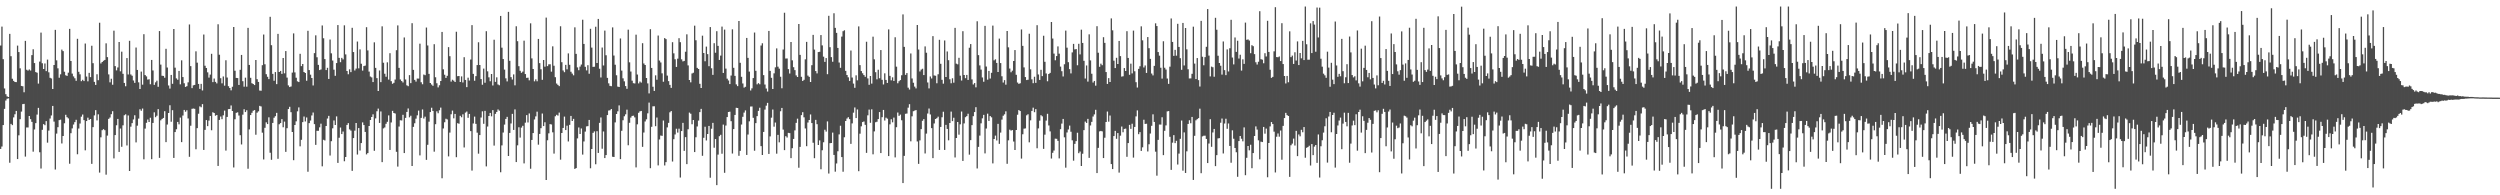 <svg xmlns="http://www.w3.org/2000/svg" width="1920" height="150"><path d="M0 34.950h1v79.424H0zM1 20.416h1v92.143H1zM2 45.486h1v50.546H2zM3 67.939h1v15.692H3zM4 72.329h1v4.868H4zM5 74.036h1v1.778H5zM6 74.480h1v1.014H6zM7 26.033h1v98.936H7zM8 43.147h1v51.988H8zM9 60.457h1v35.653H9zM10 62.084h1v28.100H10zM11 63.000h1v24.774H11zM12 63.082h1v22.092H12zM13 35.026h1v87.119H13zM14 39.979h1v63.972H14zM15 52.501h1v39.050H15zM16 65.980h1v19.727H16zM17 66.268h1v13.724H17zM18 70.864h1v8.883H18zM19 31.375h1v88.918H19zM20 53.547h1v44.339H20zM21 54.204h1v43.710H21zM22 53.336h1v35.740H22zM23 54.158h1v37.324H23zM24 42.325h1v51.251H24zM25 37.832h1v78.669H25zM26 48.447h1v50.970H26zM27 55.357h1v39.221H27zM28 55.884h1v32.151H28zM29 64.190h1v18.654H29zM30 47.310h1v69.626H30zM31 25.047h1v104.386H31zM32 48.612h1v51.064H32zM33 52.984h1v42.375H33zM34 48.740h1v47.397H34zM35 54.625h1v38.429H35zM36 45.767h1v63.796H36zM37 55.547h1v44.753H37zM38 59.770h1v31.281H38zM39 60.274h1v28.427H39zM40 68.369h1v13.012H40zM41 49.903h1v43.469H41zM42 22.952h1v107.263H42zM43 46.344h1v56.287H43zM44 52.499h1v45.186H44zM45 59.715h1v32.554H45zM46 57.063h1v34.852H46zM47 38.100h1v72.086H47zM48 39.290h1v65.163H48zM49 55.080h1v39.569H49zM50 57.788h1v30.400H50zM51 58.326h1v31.707H51zM52 55.829h1v35.078H52zM53 22.165h1v103.606H53zM54 46.836h1v55.479H54zM55 56.522h1v42.085H55zM56 58.662h1v36.962H56zM57 60.111h1v33.671H57zM58 62.068h1v29.942H58zM59 29.778h1v88.687H59zM60 55.135h1v43.600H60zM61 57.076h1v37.800H61zM62 62.347h1v27.244H62zM63 61.299h1v26.637H63zM64 62.274h1v29.974H64zM65 33.458h1v82.008H65zM66 58.797h1v34.197H66zM67 62.487h1v27.898H67zM68 55.978h1v36.108H68zM69 59.235h1v32.151H69zM70 35.138h1v90.690H70zM71 48.521h1v49.093H71zM72 62.890h1v25.735H72zM73 65.254h1v19.347H73zM74 57.024h1v35.419H74zM75 61.594h1v26.232H75zM76 17.455h1v115.109H76zM77 48.756h1v56.715H77zM78 47.601h1v52.380H78zM79 46.690h1v52.483H79zM80 46.037h1v53.975H80zM81 33.254h1v100.900H81zM82 43.856h1v60.299H82zM83 57.115h1v34.170H83zM84 63.233h1v27.013H84zM85 60.450h1v27.255H85zM86 65.085h1v20.295H86zM87 23.540h1v98.096H87zM88 50.773h1v52.977H88zM89 54.087h1v42.112H89zM90 51.796h1v39.560H90zM91 32.245h1v84.460H91zM92 54.758h1v43.934H92zM93 39.658h1v73.077H93zM94 56.683h1v39.569H94zM95 63.698h1v24.820H95zM96 66.268h1v21.563H96zM97 44.575h1v67.124H97zM98 57.209h1v31.467H98zM99 31.357h1v99.964H99zM100 57.179h1v40.100H100zM101 58.177h1v36.365H101zM102 61.777h1v29.949H102zM103 63.620h1v24.898H103zM104 36.488h1v72.871H104zM105 53.684h1v42.851H105zM106 63.222h1v27.885H106zM107 68.351h1v15.553H107zM108 55.014h1v30.036H108zM109 65.000h1v18.352H109zM110 26.262h1v96.087H110zM111 57.655h1v41.109H111zM112 58.674h1v35.660H112zM113 61.125h1v30.666H113zM114 60.864h1v32.845H114zM115 64.735h1v25.669H115zM116 46.028h1v76.236H116zM117 54.126h1v40.269H117zM118 65.160h1v21.117H118zM119 63.213h1v26.816H119zM120 61.942h1v26.939H120zM121 66.648h1v17.166H121zM122 23.836h1v97.419H122zM123 49.590h1v42.812H123zM124 58.173h1v33.181H124zM125 58.312h1v32.240H125zM126 59.713h1v25.703H126zM127 37.486h1v71.649H127zM128 51.885h1v43.744H128zM129 65.634h1v21.153H129zM130 68.069h1v12.788H130zM131 57.566h1v35.946H131zM132 64.380h1v20.235H132zM133 22.289h1v98.996H133zM134 51.970h1v49.434H134zM135 60.214h1v39.086H135zM136 61.214h1v32.437H136zM137 54.476h1v41.036H137zM138 64.744h1v25.587H138zM139 46.310h1v62.840H139zM140 59.203h1v29.519H140zM141 63.954h1v20.483H141zM142 66.772h1v19.034H142zM143 66.220h1v18.443H143zM144 63.235h1v27.743H144zM145 18.773h1v101.660H145zM146 50.812h1v45.753H146zM147 67.678h1v15.880H147zM148 65.538h1v17.814H148zM149 65.224h1v18.333H149zM150 39.404h1v75.252H150zM151 48.118h1v50.281H151zM152 64.462h1v22.900H152zM153 68.248h1v13.472H153zM154 64.421h1v17.970H154zM155 69.475h1v10.478H155zM156 26.509h1v88.644H156zM157 50.464h1v49.299H157zM158 52.206h1v40.029H158zM159 55.536h1v41.348H159zM160 59.601h1v33.021H160zM161 57.294h1v31.721H161zM162 41.295h1v58.756H162zM163 63.103h1v23.110H163zM164 60.310h1v26.484H164zM165 62.849h1v26.017H165zM166 64.064h1v24.259H166zM167 18.656h1v108.760H167zM168 42.023h1v50.105H168zM169 60.063h1v29.420H169zM170 63.998h1v27.546H170zM171 58.708h1v29.848H171zM172 65.806h1v19.114H172zM173 46.289h1v69.363H173zM174 59.523h1v30.293H174zM175 66.211h1v17.622H175zM176 67.577h1v16.143H176zM177 69.353h1v11.666H177zM178 66.618h1v18.608H178zM179 20.739h1v107.870H179zM180 54.332h1v37.283H180zM181 59.832h1v26.791H181zM182 59.933h1v26.315H182zM183 65.211h1v23.495H183zM184 53.593h1v50.251H184zM185 42.206h1v68.754H185zM186 62.370h1v25.715H186zM187 66.577h1v17.356H187zM188 59.665h1v26.397H188zM189 66.563h1v18.100H189zM190 21.419h1v108.167H190zM191 49.894h1v49.487H191zM192 59.768h1v28.619H192zM193 63.892h1v22.742H193zM194 64.520h1v20.533H194zM195 65.327h1v19.199H195zM196 46.069h1v57.431H196zM197 60.841h1v25.710H197zM198 62.906h1v22.579H198zM199 69.543h1v11.785H199zM200 69.665h1v12.083H200zM201 50.052h1v51.835H201zM202 26.532h1v95.961H202zM203 49.370h1v48.759H203zM204 56.976h1v36.951H204zM205 59.001h1v36.259H205zM206 60.757h1v29.338H206zM207 12.914h1v104.398H207zM208 34.710h1v88.023H208zM209 56.742h1v37.660H209zM210 62.000h1v28.443H210zM211 55.367h1v33.891H211zM212 64.625h1v22.069H212zM213 26.012h1v95.952H213zM214 55.318h1v40.107H214zM215 54.472h1v40.025H215zM216 56.754h1v34.740H216zM217 44.534h1v53.217H217zM218 56.305h1v37.065H218zM219 39.223h1v77.412H219zM220 59.594h1v38.869H220zM221 65.604h1v18.159H221zM222 66.868h1v15.143H222zM223 66.401h1v19.759H223zM224 55.737h1v45.621H224zM225 25.646h1v97.403H225zM226 55.591h1v40.395H226zM227 59.681h1v33.479H227zM228 62.471h1v23.014H228zM229 63.052h1v19.416H229zM230 41.313h1v71.093H230zM231 50.768h1v56.614H231zM232 49.168h1v44.634H232zM233 55.284h1v34.195H233zM234 56.042h1v37.228H234zM235 62.011h1v28.221H235zM236 23.643h1v108.261H236zM237 53.824h1v40.748H237zM238 57.342h1v35.223H238zM239 59.898h1v28.766H239zM240 65.648h1v20.757H240zM241 40.814h1v54.543H241zM242 27.120h1v84.151H242zM243 43.998h1v56.477H243zM244 49.809h1v50.652H244zM245 53.796h1v43.970H245zM246 53.327h1v41.650H246zM247 19.565h1v108.172H247zM248 29.363h1v77.985H248zM249 45.362h1v62.528H249zM250 53.810h1v42.938H250zM251 52.066h1v38.969H251zM252 60.606h1v28.370H252zM253 30.338h1v89.115H253zM254 40.963h1v67.486H254zM255 46.504h1v52.071H255zM256 53.515h1v38.992H256zM257 58.205h1v37.784H257zM258 48.431h1v40.954H258zM259 19.247h1v105.860H259zM260 44.419h1v61.338H260zM261 47.745h1v50.224H261zM262 44.463h1v58.495H262zM263 45.630h1v55.385H263zM264 19.462h1v104.409H264zM265 41.778h1v78.793H265zM266 54.545h1v41.428H266zM267 57.033h1v37.557H267zM268 53.270h1v46.122H268zM269 55.403h1v44.881H269zM270 21.341h1v109.909H270zM271 40.011h1v66.000H271zM272 54.117h1v46.259H272zM273 52.698h1v41.746H273zM274 31.897h1v86.792H274zM275 52.473h1v45.866H275zM276 37.946h1v77.664H276zM277 48.942h1v60.951H277zM278 54.227h1v39.791H278zM279 50.734h1v45.335H279zM280 50.361h1v50.945H280zM281 20.890h1v97.682H281zM282 38.690h1v78.870H282zM283 55.003h1v41.759H283zM284 58.804h1v33.348H284zM285 59.441h1v30.414H285zM286 63.016h1v24.804H286zM287 32.501h1v83.334H287zM288 52.146h1v38.802H288zM289 59.999h1v25.445H289zM290 69.868h1v13.520H290zM291 54.121h1v40.304H291zM292 63.062h1v22.547H292zM293 20.199h1v104.327H293zM294 48.159h1v50.452H294zM295 56.614h1v41.267H295zM296 58.919h1v36.138H296zM297 47.866h1v45.687H297zM298 61.137h1v27.473H298zM299 40.851h1v74.313H299zM300 62.336h1v31.700H300zM301 64.348h1v20.773H301zM302 63.588h1v23.220H302zM303 61.105h1v26.104H303zM304 38.576h1v78.024H304zM305 19.526h1v108.433H305zM306 52.146h1v45.033H306zM307 61.050h1v31.290H307zM308 62.249h1v30.263H308zM309 63.316h1v24.847H309zM310 28.793h1v88.740H310zM311 61.006h1v29.507H311zM312 65.556h1v20.419H312zM313 66.225h1v17.091H313zM314 57.690h1v32.398H314zM315 63.851h1v25.040H315zM316 17.834h1v109.655H316zM317 53.677h1v43.778H317zM318 61.345h1v33.307H318zM319 62.661h1v28.464H319zM320 60.294h1v28.271H320zM321 60.352h1v24.586H321zM322 33.559h1v85.785H322zM323 63.190h1v27.328H323zM324 64.693h1v19.379H324zM325 57.243h1v33.810H325zM326 57.756h1v31.833H326zM327 21.160h1v101.642H327zM328 34.895h1v76.316H328zM329 56.754h1v36.676H329zM330 63.725h1v22.353H330zM331 64.925h1v17.791H331zM332 65.893h1v19.313H332zM333 33.948h1v82.539H333zM334 59.317h1v36.053H334zM335 63.961h1v21.526H335zM336 67.133h1v19.876H336zM337 65.495h1v19.169H337zM338 62.208h1v20.421H338zM339 24.543h1v112.344H339zM340 53.247h1v45.419H340zM341 57.413h1v36.493H341zM342 59.873h1v31.302H342zM343 58.228h1v33.511H343zM344 36.191h1v83.945H344zM345 43.156h1v58.660H345zM346 62.682h1v25.090H346zM347 61.219h1v23.724H347zM348 61.947h1v28.926H348zM349 62.981h1v24.525H349zM350 24.369h1v96.382H350zM351 58.516h1v36.113H351zM352 58.385h1v36.649H352zM353 62.959h1v25.999H353zM354 58.699h1v31.345H354zM355 63.311h1v24.477H355zM356 43.904h1v69.340H356zM357 61.366h1v25.101H357zM358 66.934h1v18.727H358zM359 59.640h1v30.846H359zM360 61.848h1v25.637H360zM361 45.742h1v54.957H361zM362 19.308h1v111.692H362zM363 56.719h1v38.113H363zM364 62.006h1v27.567H364zM365 58.456h1v36.685H365zM366 49.976h1v51.936H366zM367 32.437h1v85.565H367zM368 49.937h1v53.769H368zM369 60.711h1v29.565H369zM370 65.053h1v20.441H370zM371 52.695h1v42.361H371zM372 63.554h1v21.597H372zM373 23.982h1v103.802H373zM374 54.801h1v42.368H374zM375 59.404h1v29.697H375zM376 62.432h1v24.284H376zM377 56.845h1v32.474H377zM378 65.648h1v18.917H378zM379 30.492h1v81.333H379zM380 62.849h1v24.584H380zM381 59.399h1v26.585H381zM382 64.877h1v19.189H382zM383 65.481h1v19.514H383zM384 12.250h1v120.033H384zM385 36.600h1v75.062H385zM386 45.348h1v56.424H386zM387 53.444h1v42.252H387zM388 60.134h1v31.190H388zM389 62.521h1v27.248H389zM390 9.109h1v110.683H390zM391 46.676h1v55.415H391zM392 59.225h1v35.584H392zM393 61.084h1v26.376H393zM394 57.122h1v42.670H394zM395 65.543h1v18.450H395zM396 20.167h1v104.317H396zM397 31.650h1v79.953H397zM398 50.844h1v46.884H398zM399 54.375h1v51.286H399zM400 55.920h1v42.089H400zM401 54.982h1v41.624H401zM402 31.236h1v94.260H402zM403 56.886h1v37.342H403zM404 59.816h1v28.613H404zM405 59.665h1v34.380H405zM406 61.709h1v25.452H406zM407 17.894h1v111.708H407zM408 44.838h1v62.624H408zM409 52.977h1v49.230H409zM410 62.480h1v29.251H410zM411 60.931h1v28.475H411zM412 62.409h1v23.328H412zM413 29.922h1v81.189H413zM414 48.505h1v54.375H414zM415 53.220h1v45.259H415zM416 61.288h1v25.916H416zM417 46.074h1v50.723H417zM418 51.217h1v42.677H418zM419 13.541h1v124.683H419zM420 50.800h1v56.946H420zM421 49.397h1v53.020H421zM422 49.381h1v45.932H422zM423 55.062h1v40.521H423zM424 35.561h1v66.085H424zM425 50.482h1v67.502H425zM426 59.294h1v29.997H426zM427 64.142h1v24.037H427zM428 65.170h1v23.591H428zM429 66.133h1v20.361H429zM430 20.183h1v102.445H430zM431 47.756h1v54.410H431zM432 54.121h1v44.124H432zM433 55.474h1v34.081H433zM434 49.834h1v50.034H434zM435 53.272h1v43.266H435zM436 40.988h1v67.662H436zM437 49.786h1v46.101H437zM438 55.099h1v33.957H438zM439 56.532h1v36.374H439zM440 57.838h1v33.476H440zM441 20.979h1v108.769H441zM442 41.348h1v87.708H442zM443 51.768h1v54.527H443zM444 53.936h1v43.957H444zM445 51.171h1v51.752H445zM446 49.567h1v49.072H446zM447 15.179h1v103.574H447zM448 33.717h1v74.922H448zM449 51.308h1v49.786H449zM450 54.057h1v43.034H450zM451 50.056h1v46.838H451zM452 56.628h1v35.504H452zM453 22.108h1v107.112H453zM454 36.562h1v77.888H454zM455 51.352h1v50.697H455zM456 51.254h1v49.660H456zM457 20.517h1v105.634H457zM458 48.363h1v52.382H458zM459 14.543h1v102.905H459zM460 52.796h1v41.563H460zM461 59.500h1v30.711H461zM462 36.518h1v77.710H462zM463 50.267h1v50.704H463zM464 23.479h1v97.918H464zM465 42.432h1v76.653H465zM466 59.793h1v28.571H466zM467 64.014h1v20.863H467zM468 65.934h1v18.736H468zM469 66.177h1v17.560H469zM470 21.041h1v99.319H470zM471 42.675h1v77.888H471zM472 49.729h1v44.275H472zM473 57.802h1v29.771H473zM474 66.511h1v18.979H474zM475 66.801h1v14.129H475zM476 29.528h1v92.683H476zM477 54.199h1v46.234H477zM478 60.157h1v32.185H478zM479 62.482h1v26.795H479zM480 66.080h1v21.723H480zM481 68.198h1v16.022H481zM482 22.797h1v88.760H482zM483 47.861h1v46.442H483zM484 54.911h1v35.390H484zM485 61.970h1v27.081H485zM486 63.911h1v24.934H486zM487 64.121h1v26.063H487zM488 26.617h1v101.965H488zM489 57.234h1v38.235H489zM490 64.041h1v22.614H490zM491 62.613h1v22.906H491zM492 63.430h1v21.748H492zM493 33.179h1v79.589H493zM494 48.766h1v53.030H494zM495 49.944h1v43.339H495zM496 59.926h1v31.730H496zM497 64.066h1v22.991H497zM498 71.734h1v7.047H498zM499 22.437h1v106.757H499zM500 52.194h1v45.197H500zM501 66.609h1v15.079H501zM502 69.832h1v11.774H502zM503 57.866h1v39.047H503zM504 61.260h1v28.999H504zM505 27.274h1v99.758H505zM506 46.500h1v60.629H506zM507 47.953h1v56.131H507zM508 56.310h1v48.047H508zM509 62.785h1v29.796H509zM510 29.244h1v97.856H510zM511 30.032h1v94.462H511zM512 58.081h1v39.752H512zM513 62.315h1v32.027H513zM514 65.179h1v21.110H514zM515 67.461h1v17.848H515zM516 32.428h1v91.605H516zM517 40.968h1v65.952H517zM518 45.504h1v57.761H518zM519 51.391h1v47.500H519zM520 45.042h1v56.776H520zM521 29.329h1v69.479H521zM522 32.414h1v103.924H522zM523 45.564h1v55.108H523zM524 47.152h1v47.189H524zM525 46.729h1v69.115H525zM526 39.748h1v65.565H526zM527 26.365h1v99.701H527zM528 50.205h1v49.047H528zM529 61.443h1v25.040H529zM530 63.251h1v24.088H530zM531 56.426h1v39.001H531zM532 55.868h1v36.303H532zM533 19.691h1v97.078H533zM534 30.915h1v74.517H534zM535 52.114h1v45.012H535zM536 52.986h1v39.624H536zM537 64.366h1v21.769H537zM538 67.607h1v16.019H538zM539 27.397h1v92.255H539zM540 40.681h1v65.149H540zM541 47.038h1v50.276H541zM542 35.797h1v72.073H542zM543 41.553h1v61.338H543zM544 50.839h1v45.854H544zM545 20.796h1v115.697H545zM546 52.444h1v46.424H546zM547 57.495h1v36.864H547zM548 33.174h1v80.305H548zM549 40.510h1v66.273H549zM550 23.971h1v118.227H550zM551 35.207h1v83.546H551zM552 46.049h1v58.562H552zM553 42.696h1v60.825H553zM554 20.405h1v97.648H554zM555 56.017h1v39.695H555zM556 22.710h1v110.007H556zM557 52.691h1v43.719H557zM558 60.432h1v29.475H558zM559 61.810h1v24.218H559zM560 64.581h1v21.199H560zM561 57.985h1v35.108H561zM562 22.529h1v95.366H562zM563 52.059h1v47.051H563zM564 58.280h1v30.011H564zM565 64.799h1v17.979H565zM566 66.145h1v16.805H566zM567 16.148h1v103.507H567zM568 48.209h1v67.644H568zM569 58.990h1v36.678H569zM570 64.119h1v25.582H570zM571 67.278h1v19.199H571zM572 66.669h1v18.114H572zM573 29.116h1v89.889H573zM574 44.451h1v58.857H574zM575 54.984h1v38.216H575zM576 69.475h1v12.360H576zM577 67.836h1v13.930H577zM578 59.935h1v30.537H578zM579 24.978h1v90.793H579zM580 54.362h1v40.192H580zM581 64.760h1v24.451H581zM582 63.831h1v21.309H582zM583 64.723h1v18.038H583zM584 34.948h1v77.275H584zM585 33.208h1v85.810H585zM586 57.687h1v43.643H586zM587 64.925h1v19.272H587zM588 67.969h1v13.184H588zM589 70.280h1v8.711H589zM590 23.781h1v94.462H590zM591 54.428h1v50.347H591zM592 59.768h1v30.611H592zM593 68.367h1v15.731H593zM594 56.310h1v40.952H594zM595 51.725h1v42.384H595zM596 37.189h1v80.827H596zM597 51.178h1v52.402H597zM598 52.718h1v56.573H598zM599 58.955h1v26.502H599zM600 67.786h1v15.125H600zM601 38.047h1v61.503H601zM602 9.769h1v105.524H602zM603 44.975h1v59.612H603zM604 44.891h1v60.750H604zM605 53.091h1v48.967H605zM606 56.499h1v45.770H606zM607 32.272h1v89.188H607zM608 46.360h1v67.470H608zM609 51.615h1v55.106H609zM610 53.876h1v46.252H610zM611 57.889h1v36.472H611zM612 59.159h1v31.970H612zM613 18.457h1v110.342H613zM614 42.135h1v70.665H614zM615 58.962h1v29.466H615zM616 62.215h1v23.934H616zM617 61.288h1v28.805H617zM618 45.559h1v53.087H618zM619 32.146h1v80.113H619zM620 58.083h1v36.008H620zM621 59.056h1v33.117H621zM622 62.956h1v24.969H622zM623 50.070h1v44.453H623zM624 26.754h1v82.887H624zM625 38.102h1v83.379H625zM626 54.584h1v37.495H626zM627 56.346h1v39.031H627zM628 39.970h1v71.397H628zM629 39.771h1v68.072H629zM630 26.930h1v103.082H630zM631 34.847h1v80.555H631zM632 43.510h1v65.735H632zM633 47.532h1v52.082H633zM634 44.616h1v56.438H634zM635 57.010h1v36.241H635zM636 12.124h1v121.154H636zM637 36.253h1v73.705H637zM638 43.900h1v65.923H638zM639 47.436h1v54.382H639zM640 10.206h1v108.774H640zM641 21.405h1v110.422H641zM642 25.259h1v100.266H642zM643 36.811h1v79.376H643zM644 48.013h1v55.183H644zM645 52.087h1v44.488H645zM646 28.100h1v92.535H646zM647 23.975h1v107.902H647zM648 23.234h1v82.166H648zM649 54.405h1v38.548H649zM650 57.605h1v33.442H650zM651 59.397h1v30.618H651zM652 62.141h1v29.338H652zM653 38.800h1v71.713H653zM654 59.534h1v35.259H654zM655 64.224h1v22.291H655zM656 67.445h1v15.063H656zM657 57.868h1v32.803H657zM658 61.718h1v22.373H658zM659 20.277h1v111.207H659zM660 50.004h1v52.650H660zM661 54.563h1v42.483H661zM662 56.273h1v37.450H662zM663 57.662h1v35.646H663zM664 58.967h1v36.905H664zM665 32.057h1v85.332H665zM666 60.217h1v28.361H666zM667 65.137h1v19.013H667zM668 58.388h1v35.902H668zM669 64.224h1v19.766H669zM670 28.141h1v90.367H670zM671 45.570h1v55.346H671zM672 55.453h1v38.445H672zM673 60.924h1v32.579H673zM674 53.535h1v37.930H674zM675 60.130h1v25.923H675zM676 38.454h1v79.092H676zM677 61.297h1v28.718H677zM678 64.854h1v19.583H678zM679 56.296h1v36.289H679zM680 61.379h1v28.970H680zM681 63.675h1v27.470H681zM682 22.595h1v97.250H682zM683 58.285h1v37.228H683zM684 61.679h1v29.935H684zM685 59.415h1v34.511H685zM686 62.180h1v28.155H686zM687 28.624h1v92.278H687zM688 51.205h1v46.474H688zM689 63.947h1v22.465H689zM690 62.375h1v26.633H690zM691 61.498h1v26.537H691zM692 57.813h1v34.538H692zM693 11.044h1v129.540H693zM694 36.017h1v83.663H694zM695 57.488h1v29.915H695zM696 56.104h1v31.114H696zM697 67.342h1v15.344H697zM698 68.752h1v11.298H698zM699 41.061h1v67.458H699zM700 60.260h1v29.075H700zM701 63.563h1v21.863H701zM702 66.504h1v18.443H702zM703 67.902h1v16.651H703zM704 19.199h1v89.468H704zM705 38.065h1v87.804H705zM706 54.884h1v52.940H706zM707 53.444h1v45.724H707zM708 52.785h1v40.013H708zM709 57.671h1v33.801H709zM710 35.623h1v82.244H710zM711 40.517h1v62.098H711zM712 63.338h1v23.849H712zM713 67.893h1v15.434H713zM714 58.743h1v29.144H714zM715 60.255h1v38.129H715zM716 27.757h1v93.677H716zM717 57.957h1v36.839H717zM718 58.150h1v33.250H718zM719 63.931h1v26.848H719zM720 57.047h1v32.568H720zM721 30.565h1v84.563H721zM722 48.983h1v48.498H722zM723 61.308h1v28.761H723zM724 64.254h1v21.574H724zM725 31.094h1v84.073H725zM726 59.155h1v36.765H726zM727 39.530h1v59.468H727zM728 46.236h1v61.523H728zM729 60.896h1v33.556H729zM730 63.968h1v21.725H730zM731 60.100h1v32.920H731zM732 63.492h1v26.942H732zM733 21.391h1v99.522H733zM734 48.878h1v57.097H734zM735 49.400h1v44.279H735zM736 44.403h1v59.015H736zM737 58.118h1v37.374H737zM738 61.855h1v23.808H738zM739 23.950h1v99.671H739zM740 57.589h1v37.157H740zM741 60.081h1v29.908H741zM742 57.532h1v31.657H742zM743 61.375h1v25.955H743zM744 36.667h1v82.093H744zM745 33.838h1v73.794H745zM746 60.970h1v35.110H746zM747 64.893h1v24.367H747zM748 63.801h1v22.291H748zM749 67.067h1v15.257H749zM750 16.349h1v113.026H750zM751 42.355h1v70.464H751zM752 50.212h1v53.927H752zM753 53.460h1v41.263H753zM754 59.498h1v31.361H754zM755 62.769h1v25.452H755zM756 19.885h1v97.923H756zM757 51.096h1v47.633H757zM758 61.187h1v26.125H758zM759 54.501h1v38.367H759zM760 60.287h1v28.835H760zM761 55.902h1v34.195H761zM762 19.647h1v105.862H762zM763 46.351h1v60.379H763zM764 45.564h1v58.573H764zM765 48.358h1v59.502H765zM766 55.298h1v39.830H766zM767 29.663h1v80.827H767zM768 48.429h1v53.432H768zM769 58.559h1v33.298H769zM770 63.400h1v25.500H770zM771 61.533h1v26.296H771zM772 65.023h1v20.457H772zM773 23.792h1v102.013H773zM774 36.356h1v71.404H774zM775 52.618h1v46.983H775zM776 55.483h1v44.797H776zM777 54.266h1v45.616H777zM778 46.836h1v61.842H778zM779 38.432h1v76.760H779zM780 57.468h1v42.380H780zM781 63.398h1v24.712H781zM782 64.433h1v20.098H782zM783 63.952h1v21.332H783zM784 22.636h1v99.147H784zM785 35.250h1v67.861H785zM786 51.757h1v47.065H786zM787 59.191h1v39.445H787zM788 61.501h1v27.052H788zM789 61.258h1v26.486H789zM790 25.916h1v83.400H790zM791 53.272h1v39.148H791zM792 60.951h1v24.229H792zM793 63.899h1v18.793H793zM794 58.946h1v27.203H794zM795 63.618h1v20.176H795zM796 19.347h1v94.535H796zM797 57.211h1v41.416H797zM798 61.409h1v31.252H798zM799 53.620h1v34.852H799zM800 58.479h1v30.872H800zM801 27.425h1v86.902H801zM802 47.488h1v55.943H802zM803 56.403h1v36.221H803zM804 62.416h1v24.969H804zM805 56.820h1v39.539H805zM806 55.971h1v44.939H806zM807 16.894h1v104.853H807zM808 29.594h1v87.737H808zM809 41.146h1v74.464H809zM810 46.268h1v60.205H810zM811 43.050h1v63.574H811zM812 35.635h1v72.572H812zM813 41.224h1v80.436H813zM814 51.137h1v48.083H814zM815 54.700h1v40.212H815zM816 58.747h1v32.604H816zM817 49.331h1v56.145H817zM818 23.518h1v105.235H818zM819 36.633h1v65.115H819zM820 47.747h1v51.672H820zM821 53.071h1v43.378H821zM822 56.360h1v44.808H822zM823 40.263h1v67.527H823zM824 33.678h1v89.706H824zM825 37.944h1v72.542H825zM826 37.679h1v70.702H826zM827 50.109h1v51.812H827zM828 33.627h1v84.009H828zM829 41.782h1v74.574H829zM830 22.781h1v104.727H830zM831 32.977h1v85.073H831zM832 46.696h1v53.242H832zM833 60.322h1v33.089H833zM834 50.294h1v44.128H834zM835 62.645h1v28.638H835zM836 26.349h1v94.878H836zM837 46.408h1v49.972H837zM838 56.644h1v36.974H838zM839 63.373h1v26.115H839zM840 62.153h1v25.690H840zM841 65.817h1v18.528H841zM842 20.100h1v112.832H842zM843 40.487h1v73.066H843zM844 51.295h1v49.612H844zM845 48.907h1v51.633H845zM846 50.075h1v50.842H846zM847 28.553h1v92.841H847zM848 32.932h1v72.839H848zM849 55.369h1v38.338H849zM850 64.483h1v21.201H850zM851 60.013h1v33.440H851zM852 62.991h1v25.765H852zM853 14.149h1v111.848H853zM854 23.298h1v106.526H854zM855 46.587h1v57.903H855zM856 52.288h1v48.209H856zM857 44.387h1v62.192H857zM858 49.164h1v53.034H858zM859 31.432h1v101.141H859zM860 43.126h1v61.079H860zM861 58.813h1v38.386H861zM862 58.548h1v43.034H862zM863 52.286h1v46.758H863zM864 54.543h1v44.202H864zM865 23.948h1v96.469H865zM866 44.513h1v65.382H866zM867 57.456h1v38.454H867zM868 48.875h1v50.070H868zM869 56.369h1v38.635H869zM870 23.508h1v97.527H870zM871 54.730h1v42.778H871zM872 63.112h1v26.299H872zM873 67.209h1v17.567H873zM874 52.890h1v50.194H874zM875 50.880h1v50.597H875zM876 20.226h1v95.670H876zM877 30.977h1v82.169H877zM878 51.821h1v40.130H878zM879 50.276h1v44.913H879zM880 55.989h1v39.036H880zM881 28.477h1v87.863H881zM882 37.026h1v73.785H882zM883 45.229h1v57.319H883zM884 56.479h1v40.112H884zM885 57.928h1v29.899H885zM886 50.583h1v43.080H886zM887 17.924h1v98.557H887zM888 19.997h1v114.933H888zM889 39.988h1v67.438H889zM890 42.728h1v52.927H890zM891 52.013h1v43.698H891zM892 60.381h1v29.702H892zM893 31.696h1v87.467H893zM894 52.023h1v48.443H894zM895 53.400h1v42.899H895zM896 60.287h1v25.273H896zM897 64.394h1v20.918H897zM898 51.219h1v53.844H898zM899 14.198h1v116.281H899zM900 32.229h1v77.346H900zM901 42.899h1v60.883H901zM902 38.315h1v71.610H902zM903 42.739h1v65.401H903zM904 18.295h1v108.041H904zM905 36.037h1v81.926H905zM906 44.707h1v61.890H906zM907 53.627h1v38.960H907zM908 17.608h1v113.475H908zM909 50.262h1v51.434H909zM910 21.485h1v111.353H910zM911 37.868h1v78.330H911zM912 53.188h1v41.970H912zM913 60.283h1v32.073H913zM914 60.235h1v34.435H914zM915 56.680h1v33.110H915zM916 20.478h1v117.702H916zM917 48.853h1v55.426H917zM918 60.720h1v31.689H918zM919 44.577h1v46.898H919zM920 61.553h1v29.157H920zM921 66.481h1v16.990H921zM922 16.040h1v116.956H922zM923 43.554h1v61.208H923zM924 50.107h1v54.158H924zM925 43.874h1v60.306H925zM926 35.939h1v70.777H926zM927 6.965h1v118.266H927zM928 42.682h1v67.557H928zM929 58.694h1v32.840H929zM930 51.144h1v61.576H930zM931 51.665h1v50.084H931zM932 58.932h1v40.093H932zM933 13.676h1v113.917H933zM934 22.836h1v96.325H934zM935 42.789h1v63.494H935zM936 48.409h1v57.697H936zM937 50.487h1v43.767H937zM938 57.275h1v33.762H938zM939 31.847h1v85.995H939zM940 53.867h1v41.020H940zM941 57.713h1v33.488H941zM942 37.939h1v60.983H942zM943 54.868h1v39.944H943zM944 37.045h1v75.023H944zM945 15.216h1v109.765H945zM946 44.195h1v55.884H946zM947 49.436h1v57.097H947zM948 28.780h1v84.879H948zM949 39.853h1v77.108H949zM950 31.309h1v104.464H950zM951 44.980h1v63.359H951zM952 42.043h1v62.389H952zM953 54.227h1v52.334H953zM954 45.564h1v62.963H954zM955 49.031h1v48.832H955zM956 17.361h1v117.167H956zM957 30.567h1v90.649H957zM958 30.235h1v81.885H958zM959 31.112h1v84.361H959zM960 40.849h1v70.324H960zM961 34.731h1v94.421H961zM962 35.488h1v82.072H962zM963 41.565h1v62.867H963zM964 47.802h1v49.260H964zM965 49.535h1v49.992H965zM966 47.422h1v60.333H966zM967 8.608h1v113.745H967zM968 45.465h1v63.361H968zM969 45.804h1v63.288H969zM970 48.587h1v48.885H970zM971 40.865h1v61.787H971zM972 43.353h1v55.403H972zM973 15.965h1v120.184H973zM974 39.910h1v69.898H974zM975 53.556h1v43.536H975zM976 59.798h1v33.925H976zM977 59.017h1v36.271H977zM978 39.425h1v61.700H978zM979 5.507h1v126.931H979zM980 43.815h1v61.205H980zM981 43.991h1v58.521H981zM982 43.387h1v61.583H982zM983 46.902h1v53.362H983zM984 17.809h1v104.867H984zM985 49.200h1v47.482H985zM986 58.392h1v32.284H986zM987 64.101h1v22.559H987zM988 58.303h1v30.100H988zM989 63.176h1v25.919H989zM990 24.046h1v111.781H990zM991 43.865h1v67.712H991zM992 42.725h1v67.536H992zM993 49.123h1v57.317H993zM994 40.146h1v71.613H994zM995 46.477h1v54.023H995zM996 31.801h1v88.122H996zM997 49.976h1v53.316H997zM998 40.707h1v64.016H998zM999 44.797h1v54.879H999zM1000 31.384h1v70.175H1000zM1001 46.143h1v51.421H1001zM1002 5.006h1v116.144H1002zM1003 33.994h1v79.527H1003zM1004 45.893h1v67.076H1004zM1005 45.827h1v66.076H1005zM1006 17.903h1v109.225H1006zM1007 40.771h1v69.878H1007zM1008 16.187h1v102.965H1008zM1009 18.906h1v93.709H1009zM1010 39.754h1v71.587H1010zM1011 5.798h1v119.263H1011zM1012 28.798h1v74.467H1012zM1013 5.905h1v130.449H1013zM1014 45.087h1v67.225H1014zM1015 51.208h1v56.520H1015zM1016 56.566h1v45.282H1016zM1017 57.834h1v39.157H1017zM1018 59.736h1v31.107H1018zM1019 39.697h1v85.185H1019zM1020 51.910h1v37.612H1020zM1021 66.628h1v19.322H1021zM1022 48.237h1v53.327H1022zM1023 61.180h1v27.125H1023zM1024 64.632h1v21.957H1024zM1025 16.537h1v112.200H1025zM1026 50.292h1v52.606H1026zM1027 58.976h1v37.388H1027zM1028 56.728h1v35.843H1028zM1029 58.564h1v31.734H1029zM1030 29.860h1v84.725H1030zM1031 54.696h1v40.221H1031zM1032 63.934h1v22.618H1032zM1033 59.331h1v34.293H1033zM1034 49.303h1v47.710H1034zM1035 63.785h1v22.900H1035zM1036 28.075h1v96.929H1036zM1037 40.226h1v70.042H1037zM1038 57.648h1v38.692H1038zM1039 59.454h1v33.222H1039zM1040 58.575h1v37.546H1040zM1041 61.739h1v25.996H1041zM1042 23.376h1v92.361H1042zM1043 64.009h1v22.025H1043zM1044 66.511h1v17.729H1044zM1045 37.379h1v64.455H1045zM1046 62.453h1v26.862H1046zM1047 52.116h1v40.695H1047zM1048 35.083h1v82.505H1048zM1049 53.684h1v46.042H1049zM1050 59.331h1v34.939H1050zM1051 56.005h1v34.650H1051zM1052 60.949h1v31.066H1052zM1053 16.292h1v100.845H1053zM1054 59.850h1v35.257H1054zM1055 64.899h1v20.215H1055zM1056 67.884h1v16.898H1056zM1057 57.898h1v28.379H1057zM1058 65.497h1v19.187H1058zM1059 12.671h1v119.570H1059zM1060 44.595h1v61.416H1060zM1061 63.712h1v23.705H1061zM1062 62.059h1v21.499H1062zM1063 64.851h1v21.094H1063zM1064 37.688h1v74.664H1064zM1065 54.446h1v43.423H1065zM1066 62.070h1v23.561H1066zM1067 65.982h1v18.127H1067zM1068 25.724h1v90.534H1068zM1069 56.891h1v37.207H1069zM1070 33.904h1v88.010H1070zM1071 39.942h1v67.007H1071zM1072 49.464h1v47.049H1072zM1073 54.735h1v43.735H1073zM1074 57.335h1v40.636H1074zM1075 53.849h1v40.947H1075zM1076 24.136h1v109.092H1076zM1077 49.610h1v60.420H1077zM1078 62.002h1v26.839H1078zM1079 48.690h1v40.615H1079zM1080 59.729h1v30.597H1080zM1081 46.033h1v59.553H1081zM1082 21.307h1v101.166H1082zM1083 53.371h1v42.819H1083zM1084 57.243h1v39.803H1084zM1085 62.810h1v29.842H1085zM1086 62.025h1v28.356H1086zM1087 14.447h1v99.593H1087zM1088 53.671h1v42.487H1088zM1089 62.544h1v26.042H1089zM1090 65.197h1v18.899H1090zM1091 47.781h1v54.636H1091zM1092 63.029h1v25.900H1092zM1093 21.359h1v106.219H1093zM1094 53.867h1v39.880H1094zM1095 55.186h1v37.470H1095zM1096 53.458h1v38.255H1096zM1097 37.159h1v67.570H1097zM1098 54.403h1v42.213H1098zM1099 34.566h1v76.060H1099zM1100 58.225h1v30.636H1100zM1101 65.263h1v19.038H1101zM1102 58.912h1v33.128H1102zM1103 60.770h1v28.384H1103zM1104 12.556h1v119.467H1104zM1105 36.905h1v65.936H1105zM1106 57.925h1v36.335H1106zM1107 60.191h1v26.912H1107zM1108 61.620h1v26.763H1108zM1109 59.280h1v29.141H1109zM1110 22.936h1v96.950H1110zM1111 57.484h1v37.340H1111zM1112 57.159h1v29.521H1112zM1113 66.520h1v17.750H1113zM1114 66.364h1v19.180H1114zM1115 65.913h1v16.997H1115zM1116 10.739h1v122.546H1116zM1117 39.111h1v73.185H1117zM1118 49.461h1v51.480H1118zM1119 56.584h1v40.148H1119zM1120 61.654h1v27.823H1120zM1121 48.395h1v67.568H1121zM1122 5.127h1v115.061H1122zM1123 51.595h1v48.990H1123zM1124 56.765h1v34.666H1124zM1125 59.690h1v37.356H1125zM1126 60.578h1v29.430H1126zM1127 21.245h1v94.558H1127zM1128 26.605h1v84.084H1128zM1129 52.299h1v51.565H1129zM1130 56.461h1v33.176H1130zM1131 47.692h1v55.300H1131zM1132 55.314h1v40.453H1132zM1133 33.948h1v80.102H1133zM1134 51.395h1v47.459H1134zM1135 61.134h1v29.299H1135zM1136 65.671h1v22.556H1136zM1137 50.420h1v45.996H1137zM1138 63.984h1v25.660H1138zM1139 22.018h1v108.907H1139zM1140 42.801h1v61.842H1140zM1141 58.365h1v33.932H1141zM1142 56.369h1v29.901H1142zM1143 60.358h1v28.077H1143zM1144 28.217h1v84.286H1144zM1145 41.011h1v75.151H1145zM1146 53.288h1v46.964H1146zM1147 64.174h1v21.558H1147zM1148 62.359h1v25.552H1148zM1149 63.075h1v23.408H1149zM1150 20.116h1v117.833H1150zM1151 52.224h1v44.160H1151zM1152 55.156h1v37.534H1152zM1153 58.967h1v30.542H1153zM1154 44.495h1v58.065H1154zM1155 42.986h1v59.100H1155zM1156 26.436h1v98.199H1156zM1157 44.268h1v60.569H1157zM1158 59.658h1v32.865H1158zM1159 58.759h1v29.759H1159zM1160 57.722h1v34.753H1160zM1161 51.546h1v54.973H1161zM1162 23.138h1v110.733H1162zM1163 41.693h1v67.554H1163zM1164 46.593h1v53.895H1164zM1165 45.335h1v55.181H1165zM1166 45.953h1v53.300H1166zM1167 25.937h1v89.751H1167zM1168 45.863h1v62.146H1168zM1169 49.162h1v48.056H1169zM1170 55.776h1v43.460H1170zM1171 52.721h1v42.361H1171zM1172 58.672h1v36.779H1172zM1173 19.430h1v104.549H1173zM1174 45.319h1v58.907H1174zM1175 50.205h1v50.782H1175zM1176 50.436h1v47.207H1176zM1177 43.629h1v61.494H1177zM1178 43.584h1v57.211H1178zM1179 25.495h1v95.602H1179zM1180 50.826h1v46.774H1180zM1181 51.315h1v42.274H1181zM1182 39.668h1v61.366H1182zM1183 45.071h1v53.288H1183zM1184 26.891h1v110.367H1184zM1185 36.143h1v87.108H1185zM1186 41.412h1v68.246H1186zM1187 51.416h1v48.981H1187zM1188 39.965h1v69.397H1188zM1189 30.945h1v84.739H1189zM1190 23.994h1v101.946H1190zM1191 44.238h1v67.316H1191zM1192 50.130h1v51.924H1192zM1193 48.882h1v48.363H1193zM1194 49.500h1v51.517H1194zM1195 38.056h1v59.697H1195zM1196 16.823h1v106.622H1196zM1197 53.620h1v47.351H1197zM1198 57.683h1v36.953H1198zM1199 59.496h1v30.354H1199zM1200 64.780h1v19.444H1200zM1201 37.012h1v77.419H1201zM1202 32.300h1v77.115H1202zM1203 51.778h1v44.469H1203zM1204 60.924h1v26.456H1204zM1205 67.262h1v12.998H1205zM1206 70.239h1v10.545H1206zM1207 28.278h1v100.690H1207zM1208 43.739h1v54.623H1208zM1209 57.777h1v36.321H1209zM1210 58.161h1v34.710H1210zM1211 60.944h1v27.670H1211zM1212 62.849h1v25.356H1212zM1213 35.923h1v79.733H1213zM1214 47.955h1v50.361H1214zM1215 57.353h1v37.424H1215zM1216 68.344h1v12.994H1216zM1217 69.351h1v12.348H1217zM1218 71.873h1v6.919H1218zM1219 21.872h1v96.806H1219zM1220 56.602h1v40.386H1220zM1221 59.557h1v31.677H1221zM1222 62.093h1v24.976H1222zM1223 65.476h1v17.997H1223zM1224 39.466h1v77.682H1224zM1225 33.247h1v84.313H1225zM1226 52.084h1v46.458H1226zM1227 65.868h1v21.922H1227zM1228 69.887h1v11.529H1228zM1229 70.658h1v8.778H1229zM1230 13.976h1v120.019H1230zM1231 53.975h1v45.449H1231zM1232 52.435h1v41.510H1232zM1233 58.903h1v33.440H1233zM1234 65.348h1v16.189H1234zM1235 69.772h1v10.611H1235zM1236 26.363h1v93.713H1236zM1237 38.242h1v80.331H1237zM1238 47.738h1v52.100H1238zM1239 67.028h1v16.008H1239zM1240 68.875h1v12.989H1240zM1241 69.896h1v11.016H1241zM1242 20.405h1v111.520H1242zM1243 51.407h1v45.113H1243zM1244 60.445h1v32.996H1244zM1245 62.780h1v29.178H1245zM1246 64.458h1v23.630H1246zM1247 22.160h1v110.957H1247zM1248 31.881h1v83.748H1248zM1249 38.548h1v81.654H1249zM1250 44.849h1v65.547H1250zM1251 50.940h1v51.006H1251zM1252 54.348h1v41.524H1252zM1253 20.634h1v106.572H1253zM1254 54.815h1v37.683H1254zM1255 60.283h1v28.315H1255zM1256 64.552h1v20.631H1256zM1257 52.082h1v46.101H1257zM1258 44.419h1v63.860H1258zM1259 45.216h1v58.882H1259zM1260 63.476h1v23.650H1260zM1261 66.518h1v16.042H1261zM1262 67.360h1v14.985H1262zM1263 64.288h1v19.144H1263zM1264 21.764h1v100.882H1264zM1265 41.119h1v67.886H1265zM1266 53.632h1v50.162H1266zM1267 51.524h1v45.273H1267zM1268 57.536h1v38.498H1268zM1269 59.464h1v30.061H1269zM1270 18.574h1v112.392H1270zM1271 32.458h1v75.098H1271zM1272 45.566h1v63.332H1272zM1273 47.031h1v58.273H1273zM1274 23.426h1v107.723H1274zM1275 51.052h1v46.740H1275zM1276 28.123h1v98.344H1276zM1277 39.457h1v64.996H1277zM1278 59.839h1v31.606H1278zM1279 54.941h1v36.756H1279zM1280 48.365h1v54.836H1280zM1281 40.704h1v72.249H1281zM1282 10.279h1v114.688H1282zM1283 48.315h1v54.639H1283zM1284 57.914h1v36.292H1284zM1285 51.514h1v49.857H1285zM1286 58.019h1v31.762H1286zM1287 17.404h1v89.447H1287zM1288 15.163h1v118.787H1288zM1289 58.246h1v36.099H1289zM1290 63.403h1v24.367H1290zM1291 62.327h1v24.346H1291zM1292 65.039h1v22.925H1292zM1293 33.968h1v94.061H1293zM1294 51.407h1v48.310H1294zM1295 57.090h1v30.814H1295zM1296 68.410h1v12.019H1296zM1297 70.553h1v9.970H1297zM1298 66.389h1v18.352H1298zM1299 21.570h1v111.600H1299zM1300 58.067h1v37.212H1300zM1301 59.015h1v33.231H1301zM1302 64.227h1v24.154H1302zM1303 63.528h1v24.294H1303zM1304 32.835h1v92.379H1304zM1305 30.920h1v82.713H1305zM1306 50.457h1v48.907H1306zM1307 57.543h1v27.113H1307zM1308 61.908h1v22.295H1308zM1309 65.678h1v18.070H1309zM1310 39.210h1v69.935H1310zM1311 49.883h1v47.900H1311zM1312 57.214h1v28.116H1312zM1313 64.986h1v21.561H1313zM1314 66.856h1v15.660H1314zM1315 67.639h1v13.646H1315zM1316 27.061h1v93.686H1316zM1317 42.792h1v59.104H1317zM1318 53.682h1v39.182H1318zM1319 62.379h1v21.947H1319zM1320 56.186h1v39.407H1320zM1321 58.635h1v40.871H1321zM1322 15.285h1v114.169H1322zM1323 53.396h1v43.600H1323zM1324 65.250h1v19.345H1324zM1325 54.710h1v42.220H1325zM1326 56.783h1v40.835H1326zM1327 23.602h1v94.878H1327zM1328 32.531h1v85.284H1328zM1329 53.600h1v52.769H1329zM1330 55.364h1v40.302H1330zM1331 63.938h1v25.358H1331zM1332 49.720h1v53.680H1332zM1333 5.008h1v131.552H1333zM1334 32.352h1v83.551H1334zM1335 42.126h1v61.519H1335zM1336 44.939h1v57.321H1336zM1337 49.324h1v50.585H1337zM1338 40.924h1v77.609H1338zM1339 27.063h1v90.195H1339zM1340 46.344h1v54.204H1340zM1341 50.098h1v45.779H1341zM1342 54.332h1v42.851H1342zM1343 52.592h1v45.129H1343zM1344 22.323h1v100.836H1344zM1345 44.087h1v63.888H1345zM1346 54.275h1v37.450H1346zM1347 61.160h1v25.571H1347zM1348 62.943h1v30.206H1348zM1349 62.464h1v21.391H1349zM1350 35.744h1v79.138H1350zM1351 38.745h1v68.017H1351zM1352 56.779h1v41.039H1352zM1353 56.385h1v38.116H1353zM1354 45.451h1v56.042H1354zM1355 52.512h1v48.983H1355zM1356 20.911h1v103.304H1356zM1357 28.402h1v83.132H1357zM1358 42.252h1v59.953H1358zM1359 34.927h1v75.023H1359zM1360 31.013h1v113.979H1360zM1361 36.896h1v72.638H1361zM1362 41.210h1v65.991H1362zM1363 49.260h1v50.404H1363zM1364 51.130h1v48.360H1364zM1365 35.614h1v71.111H1365zM1366 31.705h1v86.646H1366zM1367 5.006h1v139.980H1367zM1368 20.233h1v112.656H1368zM1369 38.425h1v74.897H1369zM1370 52.261h1v46.010H1370zM1371 59.960h1v34.552H1371zM1372 64.300h1v21.435H1372zM1373 5.003h1v125.842H1373zM1374 30.396h1v85.613H1374zM1375 33.893h1v68.674H1375zM1376 48.404h1v46.026H1376zM1377 62.622h1v27.168H1377zM1378 66.573h1v18.862H1378zM1379 18.626h1v106.004H1379zM1380 47.413h1v58.255H1380zM1381 52.796h1v46.509H1381zM1382 58.486h1v34.513H1382zM1383 60.821h1v32.039H1383zM1384 48.557h1v53.776H1384zM1385 26.944h1v101.079H1385zM1386 48.338h1v47.596H1386zM1387 55.563h1v37.292H1387zM1388 46.127h1v50.750H1388zM1389 56.417h1v41.647H1389zM1390 32.050h1v84.588H1390zM1391 47.623h1v57.342H1391zM1392 51.205h1v55.859H1392zM1393 56.600h1v44.886H1393zM1394 50.347h1v47.564H1394zM1395 58.282h1v34.863H1395zM1396 19.817h1v101.992H1396zM1397 59.688h1v30.407H1397zM1398 62.679h1v24.829H1398zM1399 50.679h1v49.450H1399zM1400 58.509h1v33.186H1400zM1401 53.938h1v39.917H1401zM1402 25.520h1v98.872H1402zM1403 41.451h1v66.584H1403zM1404 53.876h1v48.585H1404zM1405 50.741h1v51.034H1405zM1406 53.519h1v45.241H1406zM1407 39.013h1v76.865H1407zM1408 47.031h1v51.904H1408zM1409 60.896h1v28.104H1409zM1410 59.310h1v29.510H1410zM1411 50.384h1v58.919H1411zM1412 55.241h1v39.729H1412zM1413 18.599h1v106.732H1413zM1414 46.644h1v54.446H1414zM1415 54.478h1v45.573H1415zM1416 60.912h1v26.516H1416zM1417 58.454h1v34.618H1417zM1418 45.387h1v69.523H1418zM1419 34.614h1v74.529H1419zM1420 57.804h1v35.033H1420zM1421 62.691h1v27.546H1421zM1422 58.369h1v30.492H1422zM1423 58.678h1v31.480H1423zM1424 55.760h1v35.671H1424zM1425 17.377h1v101.807H1425zM1426 52.590h1v49.045H1426zM1427 54.501h1v37.779H1427zM1428 56.600h1v35.818H1428zM1429 63.492h1v25.639H1429zM1430 32.682h1v84.361H1430zM1431 48.463h1v51.549H1431zM1432 58.578h1v35.026H1432zM1433 61.908h1v29.141H1433zM1434 58.889h1v36.074H1434zM1435 58.672h1v36.172H1435zM1436 26.447h1v96.114H1436zM1437 39.922h1v66.975H1437zM1438 48.800h1v47.761H1438zM1439 54.522h1v45.591H1439zM1440 54.909h1v38.741H1440zM1441 34.724h1v69.910H1441zM1442 33.243h1v90.898H1442zM1443 54.886h1v43.181H1443zM1444 60.285h1v27.949H1444zM1445 56.772h1v39.077H1445zM1446 60.166h1v32.764H1446zM1447 21.588h1v97.430H1447zM1448 23.103h1v87.392H1448zM1449 46.179h1v52.975H1449zM1450 51.837h1v42.014H1450zM1451 55.128h1v41.837H1451zM1452 57.550h1v34.465H1452zM1453 23.833h1v97.325H1453zM1454 55.112h1v37.049H1454zM1455 62.171h1v24.635H1455zM1456 48.734h1v55.490H1456zM1457 18.052h1v100.619H1457zM1458 55.575h1v42.162H1458zM1459 38.297h1v75.295H1459zM1460 53.954h1v43.710H1460zM1461 57.312h1v31.918H1461zM1462 48.022h1v59.214H1462zM1463 55.556h1v40.382H1463zM1464 28.853h1v85.707H1464zM1465 10.094h1v123.594H1465zM1466 46.172h1v50.958H1466zM1467 54.849h1v38.161H1467zM1468 50.148h1v50.379H1468zM1469 60.523h1v29.659H1469zM1470 12.190h1v116.032H1470zM1471 42.290h1v65.467H1471zM1472 53.245h1v42.572H1472zM1473 52.760h1v38.850H1473zM1474 43.904h1v54.025H1474zM1475 49.253h1v46.447H1475zM1476 23.108h1v97.302H1476zM1477 52.283h1v47.683H1477zM1478 57.481h1v37.305H1478zM1479 62.501h1v24.738H1479zM1480 66.186h1v18.439H1480zM1481 40.762h1v82.315H1481zM1482 18.974h1v117.879H1482zM1483 39.944h1v66.238H1483zM1484 49.354h1v53.707H1484zM1485 51.796h1v42.620H1485zM1486 52.679h1v38.306H1486zM1487 31.252h1v89.822H1487zM1488 43.728h1v59.088H1488zM1489 53.313h1v43.513H1489zM1490 52.190h1v36.813H1490zM1491 43.705h1v55.827H1491zM1492 64.041h1v22.925H1492zM1493 23.824h1v102.193H1493zM1494 44.234h1v58.353H1494zM1495 44.518h1v63.766H1495zM1496 43.959h1v54.366H1496zM1497 51.205h1v48.081H1497zM1498 50.510h1v54.870H1498zM1499 25.291h1v95.087H1499zM1500 39.027h1v68.985H1500zM1501 46.005h1v64.398H1501zM1502 46.566h1v55.227H1502zM1503 43.341h1v56.131H1503zM1504 15.818h1v88.731H1504zM1505 39.153h1v94.345H1505zM1506 45.799h1v55.904H1506zM1507 52.803h1v50.775H1507zM1508 48.054h1v58.779H1508zM1509 52.876h1v55.314H1509zM1510 20.272h1v107.359H1510zM1511 42.645h1v67.023H1511zM1512 42.311h1v55.817H1512zM1513 52.279h1v41.393H1513zM1514 48.919h1v46.209H1514zM1515 47.358h1v50.171H1515zM1516 18.482h1v107.265H1516zM1517 52.382h1v51.251H1517zM1518 57.014h1v36.568H1518zM1519 50.633h1v44.366H1519zM1520 51.382h1v43.897H1520zM1521 51.322h1v41.130H1521zM1522 25.784h1v86.597H1522zM1523 56.566h1v32.172H1523zM1524 62.176h1v27.058H1524zM1525 53.476h1v44.794H1525zM1526 61.629h1v31.043H1526zM1527 20.966h1v105.959H1527zM1528 30.045h1v78.799H1528zM1529 41.327h1v62.066H1529zM1530 43.121h1v65.879H1530zM1531 46.935h1v55.193H1531zM1532 56.525h1v37.420H1532zM1533 35.495h1v82.510H1533zM1534 45.703h1v51.617H1534zM1535 60.027h1v32.925H1535zM1536 54.872h1v40.347H1536zM1537 57.360h1v33.618H1537zM1538 53.297h1v41.164H1538zM1539 9.588h1v115.789H1539zM1540 46.218h1v64.433H1540zM1541 49.617h1v51.254H1541zM1542 35.266h1v68.628H1542zM1543 38.091h1v71.658H1543zM1544 20.233h1v97.192H1544zM1545 41.805h1v78.820H1545zM1546 62.700h1v24.220H1546zM1547 64.835h1v21.828H1547zM1548 30.286h1v87.051H1548zM1549 45.724h1v55.657H1549zM1550 22.517h1v102.411H1550zM1551 34.753h1v79.667H1551zM1552 36.800h1v67.504H1552zM1553 43.632h1v59.512H1553zM1554 56.385h1v35.278H1554zM1555 58.932h1v30.730H1555zM1556 25.468h1v109.838H1556zM1557 34.186h1v74.476H1557zM1558 37.731h1v63.595H1558zM1559 46.994h1v52.435H1559zM1560 61.949h1v25.692H1560zM1561 45.804h1v58.022H1561zM1562 13.737h1v123.441H1562zM1563 47.596h1v52.551H1563zM1564 51.363h1v49.699H1564zM1565 52.835h1v43.366H1565zM1566 54.318h1v37.498H1566zM1567 33.639h1v81.940H1567zM1568 41.295h1v65.227H1568zM1569 47.163h1v46.838H1569zM1570 59.068h1v36.324H1570zM1571 62.718h1v24.731H1571zM1572 64.568h1v21.416H1572zM1573 21.011h1v109.165H1573zM1574 45.506h1v67.259H1574zM1575 53.501h1v45.371H1575zM1576 59.772h1v31.011H1576zM1577 64.144h1v25.014H1577zM1578 57.843h1v38.017H1578zM1579 30.693h1v84.673H1579zM1580 44.744h1v55.229H1580zM1581 58.761h1v32.059H1581zM1582 60.242h1v28.901H1582zM1583 63.988h1v24.861H1583zM1584 51.968h1v45.493H1584zM1585 27.846h1v92.150H1585zM1586 37.507h1v72.086H1586zM1587 49.592h1v49.628H1587zM1588 39.917h1v62.627H1588zM1589 46.669h1v58.415H1589zM1590 35.262h1v79.530H1590zM1591 41.089h1v68.028H1591zM1592 47.099h1v50.842H1592zM1593 58.266h1v32.549H1593zM1594 55.984h1v41.066H1594zM1595 59.431h1v33.055H1595zM1596 25.479h1v99.449H1596zM1597 35.756h1v80.200H1597zM1598 46.767h1v57.621H1598zM1599 51.986h1v53.350H1599zM1600 59.525h1v38.361H1600zM1601 50.942h1v63.956H1601zM1602 33.437h1v78.701H1602zM1603 47.747h1v48.663H1603zM1604 55.364h1v39.214H1604zM1605 56.600h1v39.832H1605zM1606 57.342h1v37.031H1606zM1607 17.935h1v114.114H1607zM1608 46.204h1v59.580H1608zM1609 54.694h1v43.096H1609zM1610 60.807h1v30.473H1610zM1611 51.441h1v50.581H1611zM1612 51.549h1v44.309H1612zM1613 28.649h1v84.819H1613zM1614 40.883h1v61.084H1614zM1615 59.594h1v29.848H1615zM1616 60.358h1v30.588H1616zM1617 56.916h1v34.566H1617zM1618 57.079h1v31.416H1618zM1619 15.150h1v109.456H1619zM1620 40.837h1v66.717H1620zM1621 45.119h1v61.743H1621zM1622 47.855h1v50.706H1622zM1623 56.781h1v32.661H1623zM1624 10.719h1v134.276H1624zM1625 44.547h1v61.734H1625zM1626 54.044h1v40.054H1626zM1627 62.457h1v26.809H1627zM1628 45.275h1v61.629H1628zM1629 39.068h1v69.234H1629zM1630 24.873h1v103.567H1630zM1631 35.712h1v72.670H1631zM1632 54.881h1v36.122H1632zM1633 55.142h1v36.722H1633zM1634 37.154h1v69.518H1634zM1635 51.443h1v43.114H1635zM1636 14.820h1v116.176H1636zM1637 54.632h1v43.998H1637zM1638 64.101h1v27.878H1638zM1639 34.250h1v64.881H1639zM1640 29.487h1v93.077H1640zM1641 32.268h1v63.455H1641zM1642 14.184h1v109.822H1642zM1643 33.009h1v77.621H1643zM1644 48.701h1v51.764H1644zM1645 14.413h1v111.736H1645zM1646 48.669h1v54.401H1646zM1647 45.854h1v71.015H1647zM1648 38.040h1v74.474H1648zM1649 47.040h1v58.358H1649zM1650 46.914h1v54.829H1650zM1651 31.984h1v87.547H1651zM1652 52.297h1v40.665H1652zM1653 23.028h1v107.918H1653zM1654 51.883h1v57.495H1654zM1655 57.420h1v36.292H1655zM1656 61.082h1v28.585H1656zM1657 48.768h1v49.107H1657zM1658 53.114h1v43.185H1658zM1659 35.339h1v75.060H1659zM1660 51.315h1v52.567H1660zM1661 59.587h1v32.881H1661zM1662 60.860h1v30.148H1662zM1663 67.232h1v19.647H1663zM1664 66.538h1v17.869H1664zM1665 14.745h1v119.117H1665zM1666 31.583h1v68.159H1666zM1667 50.725h1v47.878H1667zM1668 58.532h1v31.247H1668zM1669 64.552h1v19.460H1669zM1670 43.076h1v64.636H1670zM1671 43.920h1v71.720H1671zM1672 51.183h1v47.985H1672zM1673 55.840h1v34.776H1673zM1674 55.298h1v40.535H1674zM1675 61.359h1v24.609H1675zM1676 21.389h1v105.455H1676zM1677 44.529h1v60.679H1677zM1678 44.067h1v57.534H1678zM1679 52.718h1v39.890H1679zM1680 44.840h1v56.117H1680zM1681 44.220h1v68.562H1681zM1682 38.814h1v68.360H1682zM1683 49.491h1v50.329H1683zM1684 53.016h1v42.151H1684zM1685 45.289h1v56.774H1685zM1686 42.272h1v62.455H1686zM1687 23.998h1v109.577H1687zM1688 33.163h1v77.369H1688zM1689 45.309h1v60.072H1689zM1690 44.456h1v60.290H1690zM1691 49.372h1v54.284H1691zM1692 44.742h1v64.693H1692zM1693 22.984h1v107.211H1693zM1694 29.359h1v77.483H1694zM1695 39.938h1v58.040H1695zM1696 51.041h1v47.722H1696zM1697 41.194h1v57.026H1697zM1698 52.066h1v39.787H1698zM1699 19.418h1v108.666H1699zM1700 49.702h1v48.024H1700zM1701 56.371h1v37.571H1701zM1702 59.459h1v36.145H1702zM1703 52.549h1v45.667H1703zM1704 17.548h1v109.934H1704zM1705 16.207h1v107.723H1705zM1706 40.750h1v63.620H1706zM1707 51.766h1v43.806H1707zM1708 51.940h1v42.487H1708zM1709 58.971h1v32.799H1709zM1710 21.128h1v102.388H1710zM1711 26.376h1v77.815H1711zM1712 45.227h1v60.210H1712zM1713 55.721h1v45.790H1713zM1714 52.039h1v43.595H1714zM1715 58.557h1v33.149H1715zM1716 24.543h1v100.408H1716zM1717 47.509h1v49.194H1717zM1718 56.799h1v39.544H1718zM1719 54.879h1v43.835H1719zM1720 50.896h1v44.648H1720zM1721 8.503h1v124.821H1721zM1722 19.029h1v91.216H1722zM1723 49.986h1v45.868H1723zM1724 57.447h1v38.532H1724zM1725 55.277h1v39.521H1725zM1726 47.797h1v45.518H1726zM1727 27.155h1v89.875H1727zM1728 46.953h1v56.641H1728zM1729 55.186h1v41.343H1729zM1730 59.276h1v33.071H1730zM1731 58.070h1v33.309H1731zM1732 53.936h1v41.656H1732zM1733 13.740h1v122.232H1733zM1734 42.023h1v67.209H1734zM1735 47.504h1v49.278H1735zM1736 36.816h1v88.351H1736zM1737 45.383h1v58.564H1737zM1738 56.037h1v39.050H1738zM1739 46.264h1v58.395H1739zM1740 54.819h1v42.707H1740zM1741 58.720h1v33.025H1741zM1742 40.249h1v71.963H1742zM1743 48.031h1v56.701H1743zM1744 6.324h1v121.154H1744zM1745 42.071h1v58.228H1745zM1746 53.249h1v41.597H1746zM1747 56.481h1v33.298H1747zM1748 51.462h1v40.643H1748zM1749 51.858h1v40.356H1749zM1750 27.599h1v94.329H1750zM1751 49.285h1v54.293H1751zM1752 57.637h1v37.640H1752zM1753 62.098h1v25.699H1753zM1754 61.832h1v22.657H1754zM1755 65.540h1v16.747H1755zM1756 15.088h1v116.796H1756zM1757 45.630h1v69.015H1757zM1758 52.856h1v40.082H1758zM1759 57.978h1v31.233H1759zM1760 55.092h1v34.893H1760zM1761 58.827h1v42.371H1761zM1762 29.315h1v97.437H1762zM1763 50.848h1v57.193H1763zM1764 58.461h1v31.837H1764zM1765 53.307h1v40.514H1765zM1766 63.966h1v25.342H1766zM1767 22.639h1v82.743H1767zM1768 39.400h1v85.229H1768zM1769 48.283h1v55.955H1769zM1770 52.419h1v40.491H1770zM1771 44.398h1v60.686H1771zM1772 54.412h1v42.860H1772zM1773 34.351h1v84.849H1773zM1774 35.834h1v71.342H1774zM1775 55.138h1v48.111H1775zM1776 58.221h1v33.376H1776zM1777 32.153h1v88.229H1777zM1778 58.983h1v33.552H1778zM1779 30.199h1v97.224H1779zM1780 41.171h1v63.833H1780zM1781 48.997h1v51.343H1781zM1782 57.973h1v35.568H1782zM1783 48.253h1v48.502H1783zM1784 29.002h1v96.119H1784zM1785 36.344h1v77.337H1785zM1786 47.104h1v55.664H1786zM1787 50.182h1v41.702H1787zM1788 45.007h1v60.239H1788zM1789 43.208h1v59.214H1789zM1790 11.556h1v102.374H1790zM1791 45.479h1v57.433H1791zM1792 48.667h1v48.603H1792zM1793 57.795h1v43.174H1793zM1794 57.209h1v36.367H1794zM1795 59.843h1v30.947H1795zM1796 21.618h1v89.294H1796zM1797 53.014h1v42.735H1797zM1798 60.246h1v27.438H1798zM1799 62.945h1v29.128H1799zM1800 59.546h1v30.531H1800zM1801 25.772h1v105.281H1801zM1802 30.327h1v77.051H1802zM1803 48.605h1v48.681H1803zM1804 57.681h1v38.860H1804zM1805 58.813h1v34.344H1805zM1806 57.692h1v33.364H1806zM1807 27.631h1v85.004H1807zM1808 30.441h1v83.416H1808zM1809 43.829h1v61.720H1809zM1810 50.686h1v48.056H1810zM1811 50.908h1v43.167H1811zM1812 50.166h1v48.038H1812zM1813 12.797h1v108.783H1813zM1814 41.721h1v66.039H1814zM1815 48.681h1v48.072H1815zM1816 36.715h1v70.944H1816zM1817 54.900h1v46.161H1817zM1818 10.995h1v118.092H1818zM1819 27.228h1v95.478H1819zM1820 32.986h1v82.832H1820zM1821 37.180h1v64.808H1821zM1822 7.961h1v135.999H1822zM1823 35.216h1v90.811H1823zM1824 45.264h1v65.009H1824zM1825 46.701h1v51.336H1825zM1826 52.389h1v42.826H1826zM1827 58.310h1v40.082H1827zM1828 56.728h1v40.162H1828zM1829 56.458h1v38.253H1829zM1830 20.805h1v108.508H1830zM1831 48.308h1v57.269H1831zM1832 46.843h1v55.410H1832zM1833 50.771h1v48.546H1833zM1834 54.570h1v39.610H1834zM1835 48.949h1v45.811H1835zM1836 49.173h1v46.042H1836zM1837 52.148h1v39.578H1837zM1838 52.499h1v38.031H1838zM1839 55.346h1v35.385H1839zM1840 57.470h1v32.710H1840zM1841 59.880h1v29.128H1841zM1842 60.828h1v26.672H1842zM1843 62.265h1v24.532H1843zM1844 65.405h1v22.602H1844zM1845 65.570h1v18.674H1845zM1846 66.936h1v16.956H1846zM1847 66.575h1v17.807H1847zM1848 66.444h1v18.059H1848zM1849 66.625h1v18.432H1849zM1850 65.646h1v19.276H1850zM1851 66.291h1v17.500H1851zM1852 68.253h1v13.980H1852zM1853 69.159h1v12.490H1853zM1854 70.372h1v9.398H1854zM1855 69.486h1v10.046H1855zM1856 70.335h1v9.229H1856zM1857 70.816h1v8.627H1857zM1858 69.905h1v9.549H1858zM1859 69.901h1v10.052H1859zM1860 70.036h1v9.638H1860zM1861 70.562h1v8.716H1861zM1862 70.921h1v7.482H1862zM1863 70.924h1v7.793H1863zM1864 71.681h1v7.571H1864zM1865 70.800h1v7.892H1865zM1866 71.837h1v6.287H1866zM1867 70.800h1v7.370H1867zM1868 70.759h1v7.489H1868zM1869 71.288h1v6.665H1869zM1870 71.194h1v6.956H1870zM1871 71.642h1v6.171H1871zM1872 72.114h1v6.393H1872zM1873 72.157h1v5.750H1873zM1874 72.382h1v5.269H1874zM1875 72.464h1v4.786H1875zM1876 72.867h1v4.523H1876zM1877 72.819h1v4.271H1877zM1878 73.098h1v4.237H1878zM1879 73.327h1v3.733H1879zM1880 73.441h1v3.149H1880zM1881 73.210h1v3.605H1881zM1882 73.288h1v3.278H1882zM1883 73.199h1v3.511H1883zM1884 73.299h1v3.296H1884zM1885 73.553h1v2.900H1885zM1886 73.672h1v2.744H1886zM1887 73.334h1v3.099H1887zM1888 73.819h1v2.653H1888zM1889 73.775h1v2.378H1889zM1890 74.032h1v1.971H1890zM1891 73.901h1v2.067H1891zM1892 74.199h1v1.730H1892zM1893 74.240h1v1.499H1893zM1894 74.270h1v1.469H1894zM1895 74.288h1v1.325H1895zM1896 74.483h1v1.110H1896zM1897 74.451h1v1.051H1897zM1898 74.467h1v1.037H1898zM1899 74.542h1v1.000H1899zM1900 74.645h1v1.000H1900zM1901 74.677h1v1.000H1901zM1902 74.716h1v1.000H1902zM1903 74.730h1v1.000H1903zM1904 74.835h1v1.000H1904zM1905 74.851h1v1.000H1905zM1906 74.815h1v1.000H1906zM1907 74.810h1v1.000H1907zM1908 74.858h1v1.000H1908zM1909 74.876h1v1.000H1909zM1910 74.886h1v1.000H1910zM1911 74.883h1v1.000H1911zM1912 74.920h1v1.000H1912zM1913 74.918h1v1.000H1913zM1914 74.957h1v1.000H1914zM1915 74.963h1v1.000H1915zM1916 74.968h1v1.000H1916zM1917 74.973h1v1.000H1917zM1918 74.982h1v1.000H1918zM1919 74.984h1v1.000H1919z" fill="#4a4a4a"/></svg>